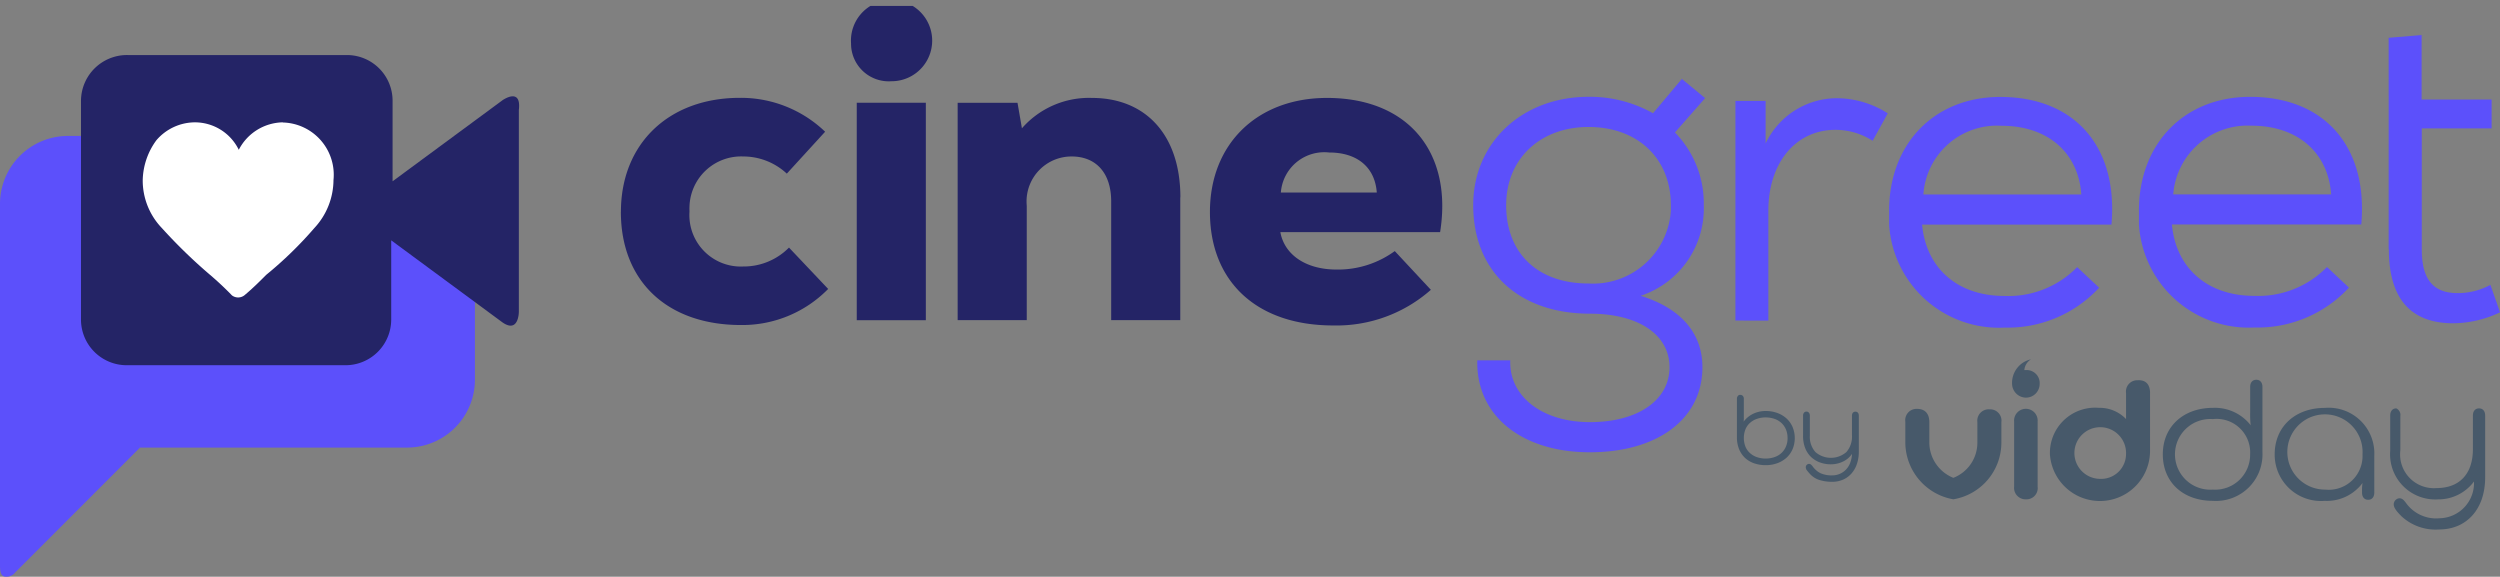 <svg xmlns="http://www.w3.org/2000/svg" xmlns:xlink="http://www.w3.org/1999/xlink" width="214.753" height="49.54" viewBox="0 0 214.753 49.54"><rect x="0" y="0" width="214.753" height="49.54" fill="#808080" stroke="none"/><defs><clipPath id="a"><rect width="214.753" height="49.54" fill="none"/></clipPath><clipPath id="b"><rect width="214.747" height="49.026" fill="none"/></clipPath></defs><g transform="translate(0 0)"><g transform="translate(0 0)"><g clip-path="url(#a)"><path d="M171.92,37.068a2.9,2.9,0,0,0,3.2-3.028,3.232,3.232,0,1,0-3.2,3.028m4.213-2.9v3.16c0,.351-.176.614-.527.614s-.526-.264-.526-.614V37.2a3.82,3.82,0,0,1,.043-.7,3.823,3.823,0,0,1-3.247,1.536,3.981,3.981,0,0,1-4.3-3.994c0-2.414,1.8-3.992,4.3-3.992a3.924,3.924,0,0,1,4.256,4.124" transform="translate(27.822 4.989)" fill="#47596a"/><path d="M163.634,37.412a3,3,0,0,0,3.2-3.028,2.881,2.881,0,0,0-3.2-3.028,3.036,3.036,0,1,0,0,6.056m4.257-8.821v5.574a3.994,3.994,0,0,1-4.257,4.213c-2.544,0-4.3-1.58-4.3-3.994s1.8-3.994,4.3-3.994a3.9,3.9,0,0,1,3.247,1.493,8.145,8.145,0,0,1-.043-1.053V28.591c0-.352.176-.614.526-.614s.528.264.528.614" transform="translate(26.454 4.645)" fill="#47596a"/><path d="M155.318,36.484a2.139,2.139,0,0,0,2.238-2.107,2.219,2.219,0,1,0-2.238,2.107m4.3-7.373v4.959a4.305,4.305,0,0,1-8.6.305,3.885,3.885,0,0,1,4.213-3.992,3.115,3.115,0,0,1,2.326.965V29.113a.969.969,0,0,1,1.009-1.1c.791-.044,1.054.483,1.054,1.1" transform="translate(25.073 4.651)" fill="#47596a"/><path d="M150.4,31.219v5.574a.969.969,0,0,1-1.01,1.1.989.989,0,0,1-1.009-1.1V31.219a1.013,1.013,0,1,1,2.018,0" transform="translate(24.635 5.001)" fill="#47596a"/><path d="M148.617,33.106V31.262a.969.969,0,0,0-1.01-1.1.98.98,0,0,0-1.053,1.1v1.843a3.239,3.239,0,0,1-2.063,2.941,3.289,3.289,0,0,1-2.063-2.941V31.262c0-.658-.307-1.14-1.053-1.14a.969.969,0,0,0-1.009,1.1v1.842a4.983,4.983,0,0,0,4.124,4.827,4.939,4.939,0,0,0,4.125-4.783" transform="translate(23.304 5.001)" fill="#47596a"/><path d="M150.6,28.578a1.18,1.18,0,0,1-1.175,1.185h-.01a1.209,1.209,0,0,1-1.185-1.185,2.071,2.071,0,0,1,1.624-2.107,1.222,1.222,0,0,0-.571.922h.176a1.119,1.119,0,0,1,1.142,1.185" transform="translate(24.609 4.395)" fill="#47596a"/><path d="M132.307,32.794a1.85,1.85,0,0,0-.147-.756,1.612,1.612,0,0,0-.4-.554,1.67,1.67,0,0,0-.592-.339,2.322,2.322,0,0,0-.742-.118,2.23,2.23,0,0,0-.736.118,1.727,1.727,0,0,0-.595.339,1.533,1.533,0,0,0-.4.554,2.081,2.081,0,0,0,0,1.512,1.529,1.529,0,0,0,.4.553,1.754,1.754,0,0,0,.594.34,2.254,2.254,0,0,0,.736.117,2.289,2.289,0,0,0,.742-.117,1.677,1.677,0,0,0,.594-.34,1.62,1.62,0,0,0,.4-.553,1.834,1.834,0,0,0,.148-.757m-4.05-3.7a.264.264,0,0,1,.218.1.384.384,0,0,1,.076.25v1.63a2.1,2.1,0,0,1-.019.319,2.176,2.176,0,0,1,.81-.672,2.433,2.433,0,0,1,1.087-.244,2.867,2.867,0,0,1,.995.168,2.379,2.379,0,0,1,.792.472,2.136,2.136,0,0,1,.522.737,2.493,2.493,0,0,1,0,1.9,2.147,2.147,0,0,1-.522.736,2.391,2.391,0,0,1-.791.471,2.869,2.869,0,0,1-1,.168,3.008,3.008,0,0,1-.969-.153,2.187,2.187,0,0,1-.781-.451,2.121,2.121,0,0,1-.524-.751,2.658,2.658,0,0,1-.194-1.051V29.434a.386.386,0,0,1,.077-.248.262.262,0,0,1,.218-.1m5.674,1.441a.262.262,0,0,1,.218.1.386.386,0,0,1,.077.248V32.6A1.958,1.958,0,0,0,134.7,34a2.031,2.031,0,0,0,2.664,0,2.015,2.015,0,0,0,.477-1.452V30.875a.4.4,0,0,1,.076-.25.3.3,0,0,1,.437,0,.39.39,0,0,1,.076.25v3.076a3.272,3.272,0,0,1-.167,1.081,2.424,2.424,0,0,1-.472.822,2.071,2.071,0,0,1-.726.522,2.33,2.33,0,0,1-.937.183,3.715,3.715,0,0,1-1.031-.142,1.861,1.861,0,0,1-.848-.518q-.142-.152-.259-.3a.484.484,0,0,1-.117-.285.3.3,0,0,1,.08-.208.271.271,0,0,1,.377-.02,1.286,1.286,0,0,1,.141.157,1.844,1.844,0,0,0,.665.574,2.312,2.312,0,0,0,1.011.188,1.618,1.618,0,0,0,1.182-.5,1.725,1.725,0,0,0,.36-.578,2.426,2.426,0,0,0,.153-.766,1.887,1.887,0,0,1-.777.66,2.359,2.359,0,0,1-1.02.233,2.65,2.65,0,0,1-1.014-.183,2.188,2.188,0,0,1-.757-.5,2.136,2.136,0,0,1-.472-.766,2.825,2.825,0,0,1-.162-.964V30.875a.394.394,0,0,1,.076-.248.263.263,0,0,1,.218-.1" transform="translate(21.245 4.83)" fill="#47596a"/><path d="M176.959,30.7v2.985a2.9,2.9,0,0,0,3.116,3.246c1.931,0,3.116-1.185,3.116-3.335V30.7c0-.352.176-.614.527-.614s.526.264.526.614v5.31c0,2.765-1.623,4.476-3.949,4.476a4.3,4.3,0,0,1-3.247-1.142c-.352-.352-.658-.7-.658-1.01a.528.528,0,0,1,.483-.526c.264,0,.4.176.57.4a3.189,3.189,0,0,0,2.9,1.316,3.023,3.023,0,0,0,2.941-3.16,3.786,3.786,0,0,1-3.072,1.537,3.881,3.881,0,0,1-4.125-4.169V30.7c0-.352.176-.614.528-.614a.632.632,0,0,1,.351.614" transform="translate(29.234 4.995)" fill="#47596a"/></g></g><g transform="translate(0 0.508)"><g clip-path="url(#b)"><path d="M108.887,30.526h2.829c-.118,3.065,2.713,5.307,6.839,5.307s6.839-1.887,6.839-4.717-2.712-4.6-6.839-4.6c-6.131,0-10.023-3.655-10.023-9.315,0-5.423,4.245-9.315,9.9-9.315A11.082,11.082,0,0,1,123.977,9.3l2.477-2.948,2,1.649-2.593,2.948a8.728,8.728,0,0,1,2.477,6.249,7.9,7.9,0,0,1-5.424,7.782c3.426,1.061,5.307,3.184,5.307,6.131,0,4.481-3.892,7.311-9.67,7.311-5.894,0-9.786-3.183-9.668-7.9M111.362,17.2c0,4.128,2.712,6.724,7.074,6.724a6.705,6.705,0,0,0,7.074-6.249v-.472c0-4.009-2.829-6.724-7.074-6.724-4.128,0-7.074,2.712-7.074,6.724m54.355.472c0-5.778,3.892-9.785,9.552-9.785,6.367,0,10.14,4.244,9.55,10.964H168.549c.354,3.773,3.065,6.132,7.074,6.132a8.266,8.266,0,0,0,6.249-2.477l1.887,1.769a10.7,10.7,0,0,1-8.135,3.426,9.452,9.452,0,0,1-9.905-8.844V17.684m2.948-1.416h13.56c-.237-3.537-2.83-5.9-6.839-5.9a6.406,6.406,0,0,0-6.724,5.9m-24.407,1.416c0-5.779,3.891-9.786,9.551-9.786,6.367,0,10.14,4.245,9.55,10.964H147.089c.353,3.773,3.064,6.132,7.074,6.132a8.264,8.264,0,0,0,6.249-2.477l1.887,1.769a10.7,10.7,0,0,1-8.135,3.426,9.451,9.451,0,0,1-9.905-8.843V17.69m2.948-1.414h13.559c-.236-3.538-2.829-5.9-6.839-5.9a6.335,6.335,0,0,0-6.724,5.9m39.967,4.715V2.818L190,2.582V8.124h6.014V10.6h-6V20.976c0,2.241.709,3.773,3.067,3.773a5.918,5.918,0,0,0,2.83-.707l.826,2.358a9.514,9.514,0,0,1-4.009.942c-3.773,0-5.542-2.24-5.542-6.366m-56.13,6.131V8.242h2.593V11.9a6.781,6.781,0,0,1,6.132-3.892,8.21,8.21,0,0,1,4.362,1.3l-1.3,2.357a5.931,5.931,0,0,0-3.183-.942c-3.426,0-5.776,2.829-5.776,6.957v9.432Z" transform="translate(18.019 -0.079)" fill="#5c50fb"/><path d="M.472,47.871c-.354,0-.472-.354-.472-.942V15.915a5.838,5.838,0,0,1,5.776-5.9H30.422a4.727,4.727,0,0,0-.354,1.769,4.58,4.58,0,0,0,4.6,4.48A4.455,4.455,0,0,0,39.147,11.9a5.614,5.614,0,0,1,1.649,4.01V30.885a5.835,5.835,0,0,1-5.775,5.9H12.026L1.3,47.516a.917.917,0,0,1-.826.354" transform="translate(0 1.155)" fill="#5c50fb"/><path d="M42.164,7.946,32.732,14.9V7.946a3.926,3.926,0,0,0-3.891-3.891H9.976a3.953,3.953,0,0,0-4.01,3.891V26.811A3.925,3.925,0,0,0,9.857,30.7H28.723a3.925,3.925,0,0,0,3.891-3.891V19.972l9.433,6.957c1.532,1.179,1.532-.826,1.532-.826V8.77c.237-2-1.414-.826-1.414-.826" transform="translate(0.991 0.165)" fill="#242466"/><path d="M22.54,9.013a4.336,4.336,0,0,0-3.774,2.359,4.2,4.2,0,0,0-3.773-2.359,4.384,4.384,0,0,0-3.3,1.532,5.988,5.988,0,0,0-1.179,3.426A5.9,5.9,0,0,0,12.164,18.1a44.51,44.51,0,0,0,4.128,4.009q.986.838,1.887,1.769a.878.878,0,0,0,1.061,0c.708-.59,1.3-1.179,1.887-1.769A33.091,33.091,0,0,0,25.251,18.1a6.1,6.1,0,0,0,1.65-4.127,4.494,4.494,0,0,0-4.016-4.926q-.173-.017-.346-.021" transform="translate(1.746 0.988)" fill="#fff"/><path d="M45.743,17c0-5.86,4.121-9.792,10.207-9.792a10.439,10.439,0,0,1,7.334,2.91l-3.291,3.6a5.493,5.493,0,0,0-3.743-1.474A4.439,4.439,0,0,0,51.634,16.5a4.513,4.513,0,0,0,0,.47,4.418,4.418,0,0,0,4.093,4.719,4.55,4.55,0,0,0,.52.006,5.457,5.457,0,0,0,3.933-1.625l3.365,3.553a10.313,10.313,0,0,1-7.486,3.1c-6.314,0-10.32-3.743-10.32-9.716" transform="translate(7.595 0.689)" fill="#242466"/><path d="M62.7,3.76a3.489,3.489,0,1,1,3.749,3.208c-.091.007-.183.01-.274.01a3.242,3.242,0,0,1-3.47-3c0-.072-.008-.145-.008-.217m.491,5.066h5.935V27.508H63.188Z" transform="translate(10.408 -0.508)" fill="#242466"/><path d="M89.674,15.751V26.3H83.739V16.1c0-2.42-1.285-3.856-3.4-3.856A3.861,3.861,0,0,0,76.469,16.1c0,.126.006.253.017.379V26.3H70.551V7.631h5.141l.38,2.192a7.655,7.655,0,0,1,6.012-2.608c4.612,0,7.6,3.172,7.6,8.545" transform="translate(11.713 0.689)" fill="#242466"/><path d="M108.908,18.743H95.185c.34,1.891,2.119,3.214,4.84,3.214a8.271,8.271,0,0,0,4.989-1.587l3.1,3.327a12.237,12.237,0,0,1-8.393,3.062c-6.54,0-10.585-3.743-10.585-9.753,0-5.822,4.045-9.792,10.057-9.792,6.955,0,10.813,4.649,9.715,11.53m-13.686-3.4h8.247c-.152-2.157-1.664-3.441-4.083-3.441a3.741,3.741,0,0,0-4.144,3.289c-.006.05-.01.1-.015.152" transform="translate(14.799 0.69)" fill="#242466"/></g></g></g></svg>